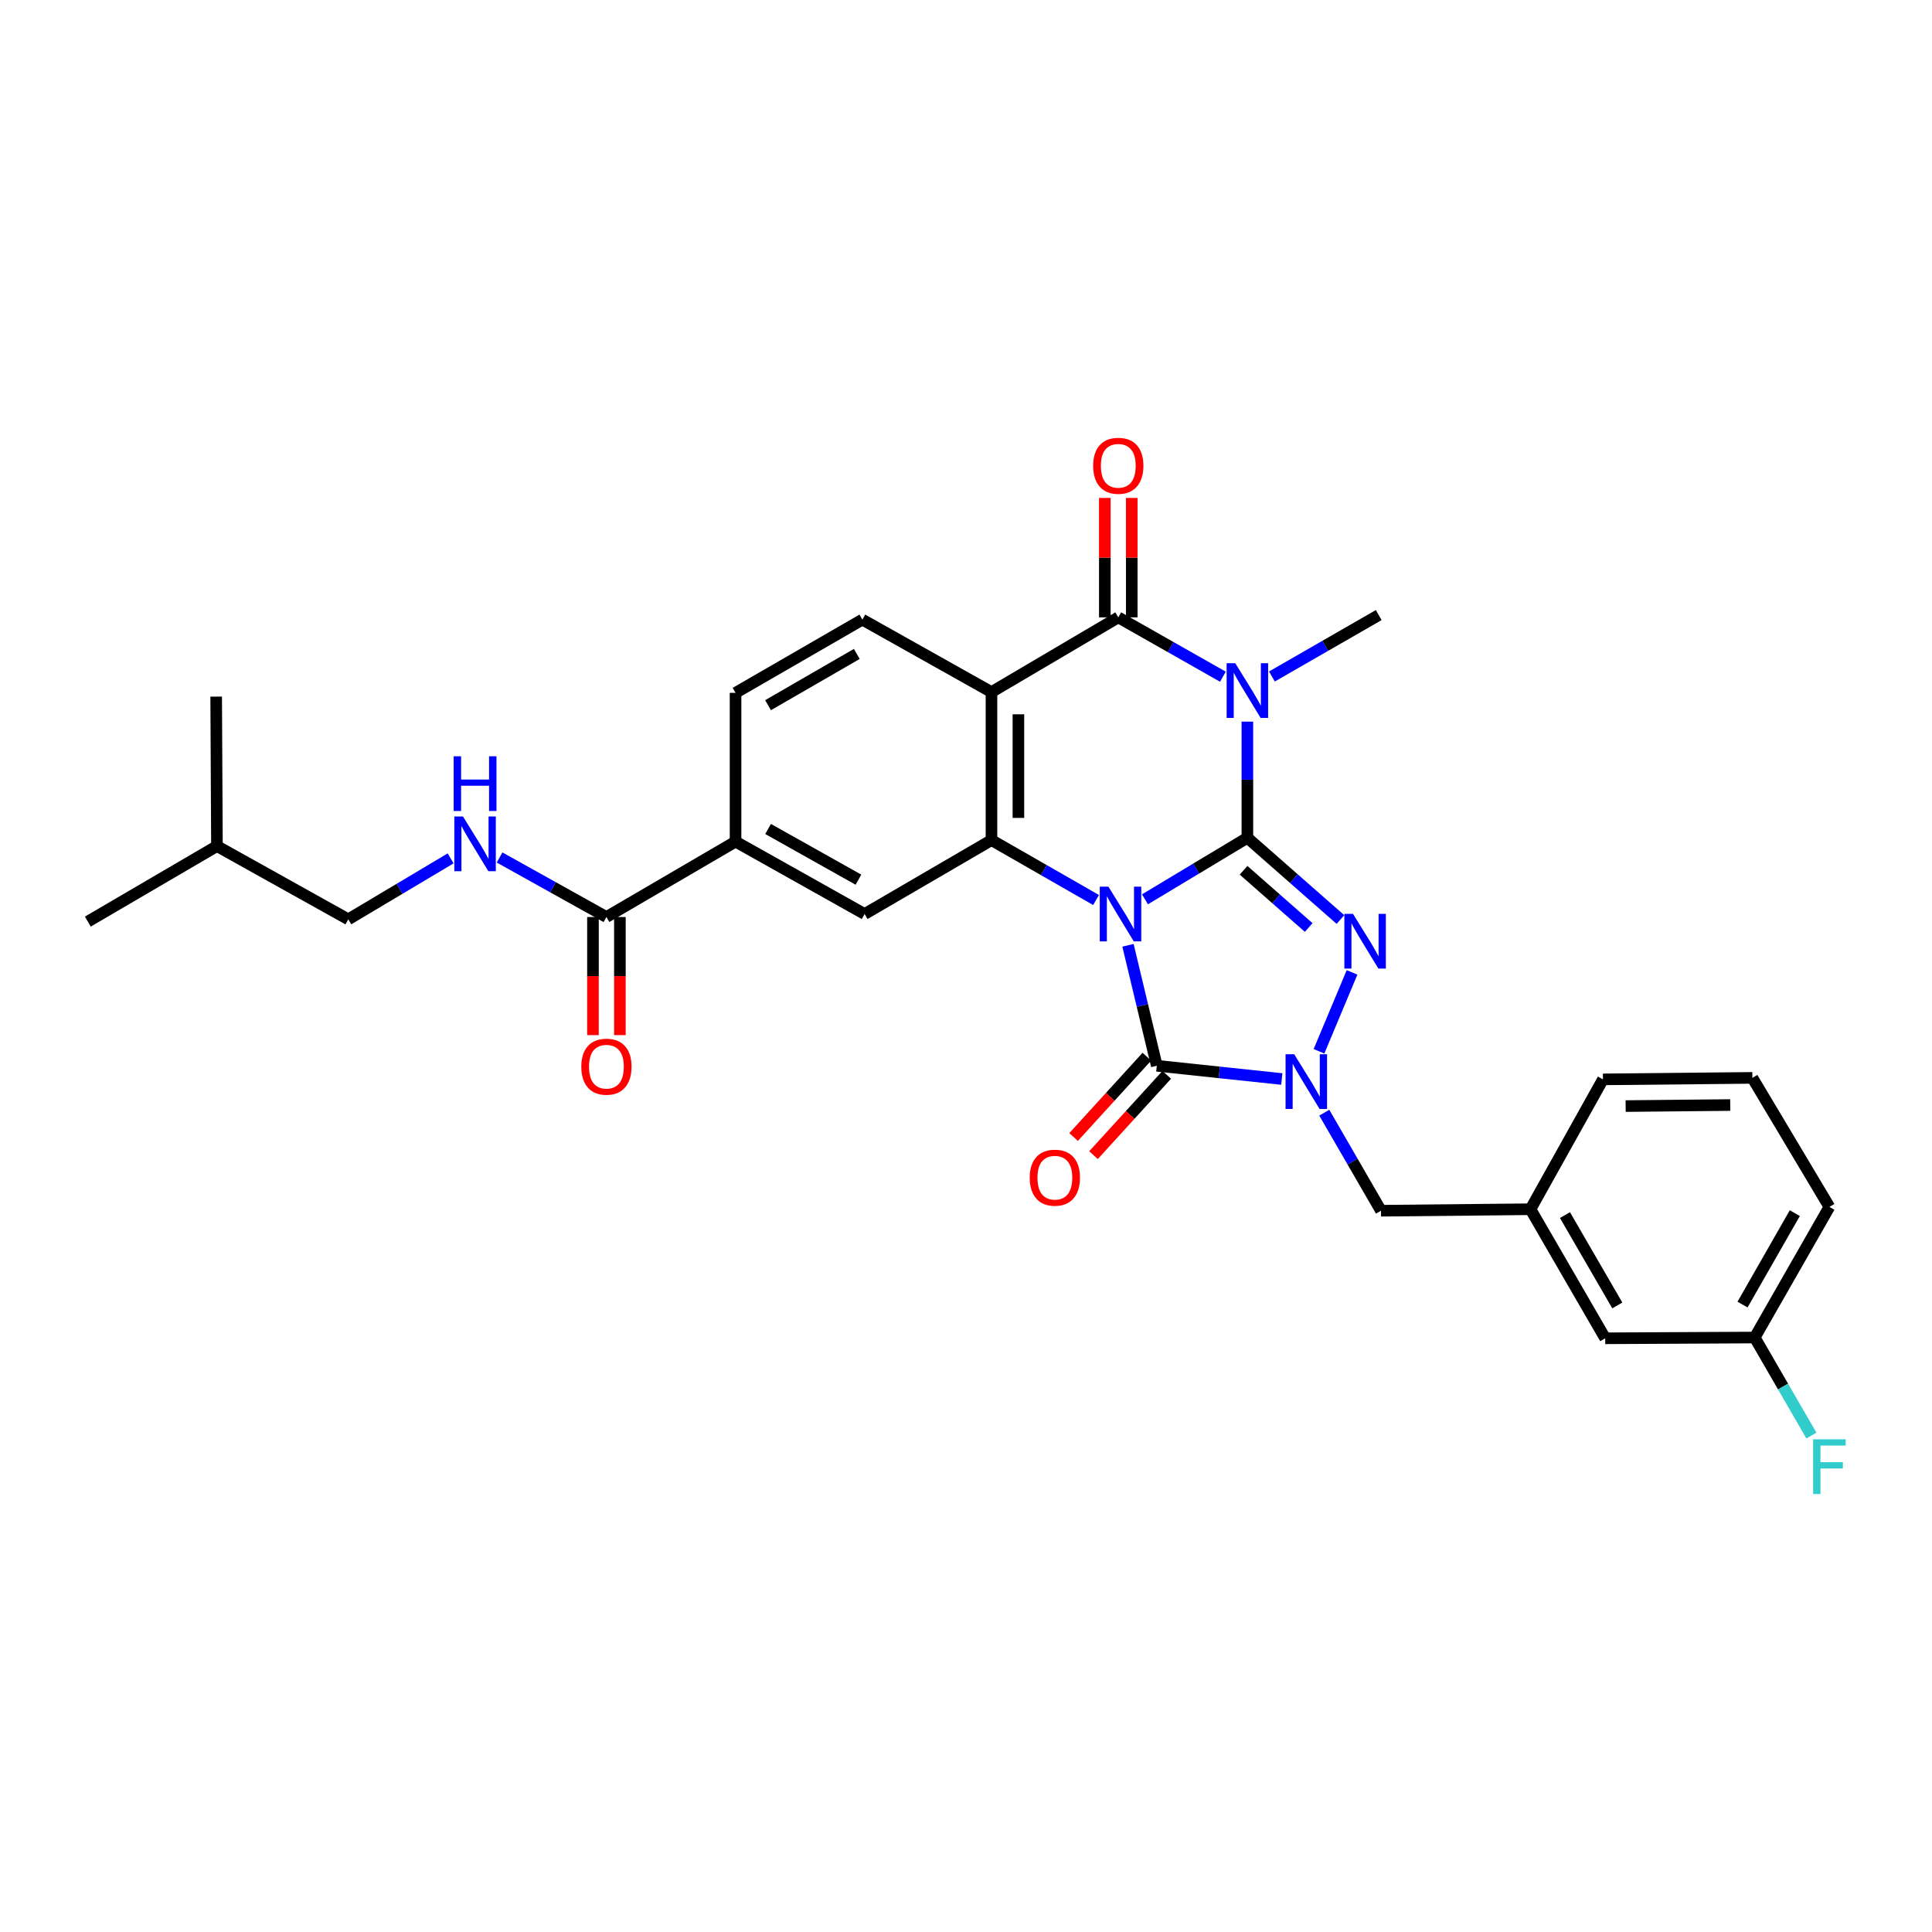 <?xml version='1.0' encoding='iso-8859-1'?>
<svg version='1.1' baseProfile='full'
              xmlns='http://www.w3.org/2000/svg'
                      xmlns:rdkit='http://www.rdkit.org/xml'
                      xmlns:xlink='http://www.w3.org/1999/xlink'
                  xml:space='preserve'
width='1000px' height='1000px' viewBox='0 0 1000 1000'>
<!-- END OF HEADER -->
<rect style='opacity:1.0;fill:#FFFFFF;stroke:none' width='1000' height='1000' x='0' y='0'> </rect>
<path class='bond-0' d='M 592.631,465.493 L 619.136,449.563' style='fill:none;fill-rule:evenodd;stroke:#0000FF;stroke-width:6px;stroke-linecap:butt;stroke-linejoin:miter;stroke-opacity:1' />
<path class='bond-0' d='M 619.136,449.563 L 645.641,433.633' style='fill:none;fill-rule:evenodd;stroke:#000000;stroke-width:6px;stroke-linecap:butt;stroke-linejoin:miter;stroke-opacity:1' />
<path class='bond-3' d='M 583.844,489.278 L 591.3,520.456' style='fill:none;fill-rule:evenodd;stroke:#0000FF;stroke-width:6px;stroke-linecap:butt;stroke-linejoin:miter;stroke-opacity:1' />
<path class='bond-3' d='M 591.3,520.456 L 598.756,551.635' style='fill:none;fill-rule:evenodd;stroke:#000000;stroke-width:6px;stroke-linecap:butt;stroke-linejoin:miter;stroke-opacity:1' />
<path class='bond-5' d='M 567.311,465.843 L 540.249,450.338' style='fill:none;fill-rule:evenodd;stroke:#0000FF;stroke-width:6px;stroke-linecap:butt;stroke-linejoin:miter;stroke-opacity:1' />
<path class='bond-5' d='M 540.249,450.338 L 513.188,434.834' style='fill:none;fill-rule:evenodd;stroke:#000000;stroke-width:6px;stroke-linecap:butt;stroke-linejoin:miter;stroke-opacity:1' />
<path class='bond-1' d='M 645.641,433.633 L 645.641,403.574' style='fill:none;fill-rule:evenodd;stroke:#000000;stroke-width:6px;stroke-linecap:butt;stroke-linejoin:miter;stroke-opacity:1' />
<path class='bond-1' d='M 645.641,403.574 L 645.641,373.516' style='fill:none;fill-rule:evenodd;stroke:#0000FF;stroke-width:6px;stroke-linecap:butt;stroke-linejoin:miter;stroke-opacity:1' />
<path class='bond-2' d='M 645.641,433.633 L 669.723,454.793' style='fill:none;fill-rule:evenodd;stroke:#000000;stroke-width:6px;stroke-linecap:butt;stroke-linejoin:miter;stroke-opacity:1' />
<path class='bond-2' d='M 669.723,454.793 L 693.806,475.952' style='fill:none;fill-rule:evenodd;stroke:#0000FF;stroke-width:6px;stroke-linecap:butt;stroke-linejoin:miter;stroke-opacity:1' />
<path class='bond-2' d='M 643.664,450.453 L 660.522,465.265' style='fill:none;fill-rule:evenodd;stroke:#000000;stroke-width:6px;stroke-linecap:butt;stroke-linejoin:miter;stroke-opacity:1' />
<path class='bond-2' d='M 660.522,465.265 L 677.38,480.077' style='fill:none;fill-rule:evenodd;stroke:#0000FF;stroke-width:6px;stroke-linecap:butt;stroke-linejoin:miter;stroke-opacity:1' />
<path class='bond-19' d='M 658.341,350.15 L 685.985,334.257' style='fill:none;fill-rule:evenodd;stroke:#0000FF;stroke-width:6px;stroke-linecap:butt;stroke-linejoin:miter;stroke-opacity:1' />
<path class='bond-19' d='M 685.985,334.257 L 713.629,318.365' style='fill:none;fill-rule:evenodd;stroke:#000000;stroke-width:6px;stroke-linecap:butt;stroke-linejoin:miter;stroke-opacity:1' />
<path class='bond-31' d='M 632.98,350.268 L 605.901,334.905' style='fill:none;fill-rule:evenodd;stroke:#0000FF;stroke-width:6px;stroke-linecap:butt;stroke-linejoin:miter;stroke-opacity:1' />
<path class='bond-31' d='M 605.901,334.905 L 578.822,319.542' style='fill:none;fill-rule:evenodd;stroke:#000000;stroke-width:6px;stroke-linecap:butt;stroke-linejoin:miter;stroke-opacity:1' />
<path class='bond-30' d='M 699.818,503.3 L 682.711,544.144' style='fill:none;fill-rule:evenodd;stroke:#0000FF;stroke-width:6px;stroke-linecap:butt;stroke-linejoin:miter;stroke-opacity:1' />
<path class='bond-4' d='M 598.756,551.635 L 631.104,555.064' style='fill:none;fill-rule:evenodd;stroke:#000000;stroke-width:6px;stroke-linecap:butt;stroke-linejoin:miter;stroke-opacity:1' />
<path class='bond-4' d='M 631.104,555.064 L 663.453,558.492' style='fill:none;fill-rule:evenodd;stroke:#0000FF;stroke-width:6px;stroke-linecap:butt;stroke-linejoin:miter;stroke-opacity:1' />
<path class='bond-14' d='M 593.606,546.938 L 574.648,567.725' style='fill:none;fill-rule:evenodd;stroke:#000000;stroke-width:6px;stroke-linecap:butt;stroke-linejoin:miter;stroke-opacity:1' />
<path class='bond-14' d='M 574.648,567.725 L 555.689,588.512' style='fill:none;fill-rule:evenodd;stroke:#FF0000;stroke-width:6px;stroke-linecap:butt;stroke-linejoin:miter;stroke-opacity:1' />
<path class='bond-14' d='M 603.906,556.332 L 584.947,577.119' style='fill:none;fill-rule:evenodd;stroke:#000000;stroke-width:6px;stroke-linecap:butt;stroke-linejoin:miter;stroke-opacity:1' />
<path class='bond-14' d='M 584.947,577.119 L 565.989,597.906' style='fill:none;fill-rule:evenodd;stroke:#FF0000;stroke-width:6px;stroke-linecap:butt;stroke-linejoin:miter;stroke-opacity:1' />
<path class='bond-12' d='M 685.446,575.927 L 700.122,601.299' style='fill:none;fill-rule:evenodd;stroke:#0000FF;stroke-width:6px;stroke-linecap:butt;stroke-linejoin:miter;stroke-opacity:1' />
<path class='bond-12' d='M 700.122,601.299 L 714.798,626.671' style='fill:none;fill-rule:evenodd;stroke:#000000;stroke-width:6px;stroke-linecap:butt;stroke-linejoin:miter;stroke-opacity:1' />
<path class='bond-7' d='M 513.188,434.834 L 513.188,358.226' style='fill:none;fill-rule:evenodd;stroke:#000000;stroke-width:6px;stroke-linecap:butt;stroke-linejoin:miter;stroke-opacity:1' />
<path class='bond-7' d='M 527.128,423.342 L 527.128,369.717' style='fill:none;fill-rule:evenodd;stroke:#000000;stroke-width:6px;stroke-linecap:butt;stroke-linejoin:miter;stroke-opacity:1' />
<path class='bond-8' d='M 513.188,434.834 L 447.522,473.099' style='fill:none;fill-rule:evenodd;stroke:#000000;stroke-width:6px;stroke-linecap:butt;stroke-linejoin:miter;stroke-opacity:1' />
<path class='bond-6' d='M 578.822,319.542 L 513.188,358.226' style='fill:none;fill-rule:evenodd;stroke:#000000;stroke-width:6px;stroke-linecap:butt;stroke-linejoin:miter;stroke-opacity:1' />
<path class='bond-15' d='M 585.792,319.542 L 585.792,288.636' style='fill:none;fill-rule:evenodd;stroke:#000000;stroke-width:6px;stroke-linecap:butt;stroke-linejoin:miter;stroke-opacity:1' />
<path class='bond-15' d='M 585.792,288.636 L 585.792,257.729' style='fill:none;fill-rule:evenodd;stroke:#FF0000;stroke-width:6px;stroke-linecap:butt;stroke-linejoin:miter;stroke-opacity:1' />
<path class='bond-15' d='M 571.852,319.542 L 571.852,288.636' style='fill:none;fill-rule:evenodd;stroke:#000000;stroke-width:6px;stroke-linecap:butt;stroke-linejoin:miter;stroke-opacity:1' />
<path class='bond-15' d='M 571.852,288.636 L 571.852,257.729' style='fill:none;fill-rule:evenodd;stroke:#FF0000;stroke-width:6px;stroke-linecap:butt;stroke-linejoin:miter;stroke-opacity:1' />
<path class='bond-11' d='M 513.188,358.226 L 446.353,320.712' style='fill:none;fill-rule:evenodd;stroke:#000000;stroke-width:6px;stroke-linecap:butt;stroke-linejoin:miter;stroke-opacity:1' />
<path class='bond-10' d='M 447.522,473.099 L 380.719,435.608' style='fill:none;fill-rule:evenodd;stroke:#000000;stroke-width:6px;stroke-linecap:butt;stroke-linejoin:miter;stroke-opacity:1' />
<path class='bond-10' d='M 444.324,455.319 L 397.562,429.075' style='fill:none;fill-rule:evenodd;stroke:#000000;stroke-width:6px;stroke-linecap:butt;stroke-linejoin:miter;stroke-opacity:1' />
<path class='bond-9' d='M 313.884,474.648 L 380.719,435.608' style='fill:none;fill-rule:evenodd;stroke:#000000;stroke-width:6px;stroke-linecap:butt;stroke-linejoin:miter;stroke-opacity:1' />
<path class='bond-13' d='M 313.884,474.648 L 286.233,459.239' style='fill:none;fill-rule:evenodd;stroke:#000000;stroke-width:6px;stroke-linecap:butt;stroke-linejoin:miter;stroke-opacity:1' />
<path class='bond-13' d='M 286.233,459.239 L 258.582,443.831' style='fill:none;fill-rule:evenodd;stroke:#0000FF;stroke-width:6px;stroke-linecap:butt;stroke-linejoin:miter;stroke-opacity:1' />
<path class='bond-17' d='M 306.914,474.648 L 306.914,505.212' style='fill:none;fill-rule:evenodd;stroke:#000000;stroke-width:6px;stroke-linecap:butt;stroke-linejoin:miter;stroke-opacity:1' />
<path class='bond-17' d='M 306.914,505.212 L 306.914,535.776' style='fill:none;fill-rule:evenodd;stroke:#FF0000;stroke-width:6px;stroke-linecap:butt;stroke-linejoin:miter;stroke-opacity:1' />
<path class='bond-17' d='M 320.854,474.648 L 320.854,505.212' style='fill:none;fill-rule:evenodd;stroke:#000000;stroke-width:6px;stroke-linecap:butt;stroke-linejoin:miter;stroke-opacity:1' />
<path class='bond-17' d='M 320.854,505.212 L 320.854,535.776' style='fill:none;fill-rule:evenodd;stroke:#FF0000;stroke-width:6px;stroke-linecap:butt;stroke-linejoin:miter;stroke-opacity:1' />
<path class='bond-16' d='M 380.719,435.608 L 380.719,358.621' style='fill:none;fill-rule:evenodd;stroke:#000000;stroke-width:6px;stroke-linecap:butt;stroke-linejoin:miter;stroke-opacity:1' />
<path class='bond-32' d='M 446.353,320.712 L 380.719,358.621' style='fill:none;fill-rule:evenodd;stroke:#000000;stroke-width:6px;stroke-linecap:butt;stroke-linejoin:miter;stroke-opacity:1' />
<path class='bond-32' d='M 443.48,338.469 L 397.536,365.005' style='fill:none;fill-rule:evenodd;stroke:#000000;stroke-width:6px;stroke-linecap:butt;stroke-linejoin:miter;stroke-opacity:1' />
<path class='bond-18' d='M 714.798,626.671 L 792.165,625.897' style='fill:none;fill-rule:evenodd;stroke:#000000;stroke-width:6px;stroke-linecap:butt;stroke-linejoin:miter;stroke-opacity:1' />
<path class='bond-21' d='M 233.247,444.297 L 206.762,460.072' style='fill:none;fill-rule:evenodd;stroke:#0000FF;stroke-width:6px;stroke-linecap:butt;stroke-linejoin:miter;stroke-opacity:1' />
<path class='bond-21' d='M 206.762,460.072 L 180.277,475.848' style='fill:none;fill-rule:evenodd;stroke:#000000;stroke-width:6px;stroke-linecap:butt;stroke-linejoin:miter;stroke-opacity:1' />
<path class='bond-20' d='M 792.165,625.897 L 830.849,692.7' style='fill:none;fill-rule:evenodd;stroke:#000000;stroke-width:6px;stroke-linecap:butt;stroke-linejoin:miter;stroke-opacity:1' />
<path class='bond-20' d='M 810.031,628.932 L 837.11,675.694' style='fill:none;fill-rule:evenodd;stroke:#000000;stroke-width:6px;stroke-linecap:butt;stroke-linejoin:miter;stroke-opacity:1' />
<path class='bond-25' d='M 792.165,625.897 L 829.687,558.683' style='fill:none;fill-rule:evenodd;stroke:#000000;stroke-width:6px;stroke-linecap:butt;stroke-linejoin:miter;stroke-opacity:1' />
<path class='bond-22' d='M 830.849,692.7 L 908.231,692.305' style='fill:none;fill-rule:evenodd;stroke:#000000;stroke-width:6px;stroke-linecap:butt;stroke-linejoin:miter;stroke-opacity:1' />
<path class='bond-26' d='M 180.277,475.848 L 112.289,437.931' style='fill:none;fill-rule:evenodd;stroke:#000000;stroke-width:6px;stroke-linecap:butt;stroke-linejoin:miter;stroke-opacity:1' />
<path class='bond-23' d='M 908.231,692.305 L 922.908,717.677' style='fill:none;fill-rule:evenodd;stroke:#000000;stroke-width:6px;stroke-linecap:butt;stroke-linejoin:miter;stroke-opacity:1' />
<path class='bond-23' d='M 922.908,717.677 L 937.584,743.049' style='fill:none;fill-rule:evenodd;stroke:#33CCCC;stroke-width:6px;stroke-linecap:butt;stroke-linejoin:miter;stroke-opacity:1' />
<path class='bond-33' d='M 908.231,692.305 L 946.891,624.696' style='fill:none;fill-rule:evenodd;stroke:#000000;stroke-width:6px;stroke-linecap:butt;stroke-linejoin:miter;stroke-opacity:1' />
<path class='bond-33' d='M 901.929,675.244 L 928.991,627.918' style='fill:none;fill-rule:evenodd;stroke:#000000;stroke-width:6px;stroke-linecap:butt;stroke-linejoin:miter;stroke-opacity:1' />
<path class='bond-24' d='M 907.031,557.908 L 829.687,558.683' style='fill:none;fill-rule:evenodd;stroke:#000000;stroke-width:6px;stroke-linecap:butt;stroke-linejoin:miter;stroke-opacity:1' />
<path class='bond-24' d='M 895.569,571.964 L 841.428,572.506' style='fill:none;fill-rule:evenodd;stroke:#000000;stroke-width:6px;stroke-linecap:butt;stroke-linejoin:miter;stroke-opacity:1' />
<path class='bond-27' d='M 907.031,557.908 L 946.891,624.696' style='fill:none;fill-rule:evenodd;stroke:#000000;stroke-width:6px;stroke-linecap:butt;stroke-linejoin:miter;stroke-opacity:1' />
<path class='bond-28' d='M 112.289,437.931 L 111.894,360.572' style='fill:none;fill-rule:evenodd;stroke:#000000;stroke-width:6px;stroke-linecap:butt;stroke-linejoin:miter;stroke-opacity:1' />
<path class='bond-29' d='M 112.289,437.931 L 45.455,477.018' style='fill:none;fill-rule:evenodd;stroke:#000000;stroke-width:6px;stroke-linecap:butt;stroke-linejoin:miter;stroke-opacity:1' />
<path  class='atom-0' d='M 573.716 458.939
L 582.996 473.939
Q 583.916 475.419, 585.396 478.099
Q 586.876 480.779, 586.956 480.939
L 586.956 458.939
L 590.716 458.939
L 590.716 487.259
L 586.836 487.259
L 576.876 470.859
Q 575.716 468.939, 574.476 466.739
Q 573.276 464.539, 572.916 463.859
L 572.916 487.259
L 569.236 487.259
L 569.236 458.939
L 573.716 458.939
' fill='#0000FF'/>
<path  class='atom-2' d='M 639.381 343.291
L 648.661 358.291
Q 649.581 359.771, 651.061 362.451
Q 652.541 365.131, 652.621 365.291
L 652.621 343.291
L 656.381 343.291
L 656.381 371.611
L 652.501 371.611
L 642.541 355.211
Q 641.381 353.291, 640.141 351.091
Q 638.941 348.891, 638.581 348.211
L 638.581 371.611
L 634.901 371.611
L 634.901 343.291
L 639.381 343.291
' fill='#0000FF'/>
<path  class='atom-3' d='M 700.314 473.01
L 709.594 488.01
Q 710.514 489.49, 711.994 492.17
Q 713.474 494.85, 713.554 495.01
L 713.554 473.01
L 717.314 473.01
L 717.314 501.33
L 713.434 501.33
L 703.474 484.93
Q 702.314 483.01, 701.074 480.81
Q 699.874 478.61, 699.514 477.93
L 699.514 501.33
L 695.834 501.33
L 695.834 473.01
L 700.314 473.01
' fill='#0000FF'/>
<path  class='atom-5' d='M 669.878 545.677
L 679.158 560.677
Q 680.078 562.157, 681.558 564.837
Q 683.038 567.517, 683.118 567.677
L 683.118 545.677
L 686.878 545.677
L 686.878 573.997
L 682.998 573.997
L 673.038 557.597
Q 671.878 555.677, 670.638 553.477
Q 669.438 551.277, 669.078 550.597
L 669.078 573.997
L 665.398 573.997
L 665.398 545.677
L 669.878 545.677
' fill='#0000FF'/>
<path  class='atom-14' d='M 239.636 422.602
L 248.916 437.602
Q 249.836 439.082, 251.316 441.762
Q 252.796 444.442, 252.876 444.602
L 252.876 422.602
L 256.636 422.602
L 256.636 450.922
L 252.756 450.922
L 242.796 434.522
Q 241.636 432.602, 240.396 430.402
Q 239.196 428.202, 238.836 427.522
L 238.836 450.922
L 235.156 450.922
L 235.156 422.602
L 239.636 422.602
' fill='#0000FF'/>
<path  class='atom-14' d='M 234.816 391.45
L 238.656 391.45
L 238.656 403.49
L 253.136 403.49
L 253.136 391.45
L 256.976 391.45
L 256.976 419.77
L 253.136 419.77
L 253.136 406.69
L 238.656 406.69
L 238.656 419.77
L 234.816 419.77
L 234.816 391.45
' fill='#0000FF'/>
<path  class='atom-15' d='M 532.993 609.566
Q 532.993 602.766, 536.353 598.966
Q 539.713 595.166, 545.993 595.166
Q 552.273 595.166, 555.633 598.966
Q 558.993 602.766, 558.993 609.566
Q 558.993 616.446, 555.593 620.366
Q 552.193 624.246, 545.993 624.246
Q 539.753 624.246, 536.353 620.366
Q 532.993 616.486, 532.993 609.566
M 545.993 621.046
Q 550.313 621.046, 552.633 618.166
Q 554.993 615.246, 554.993 609.566
Q 554.993 604.006, 552.633 601.206
Q 550.313 598.366, 545.993 598.366
Q 541.673 598.366, 539.313 601.166
Q 536.993 603.966, 536.993 609.566
Q 536.993 615.286, 539.313 618.166
Q 541.673 621.046, 545.993 621.046
' fill='#FF0000'/>
<path  class='atom-16' d='M 565.822 241.086
Q 565.822 234.286, 569.182 230.486
Q 572.542 226.686, 578.822 226.686
Q 585.102 226.686, 588.462 230.486
Q 591.822 234.286, 591.822 241.086
Q 591.822 247.966, 588.422 251.886
Q 585.022 255.766, 578.822 255.766
Q 572.582 255.766, 569.182 251.886
Q 565.822 248.006, 565.822 241.086
M 578.822 252.566
Q 583.142 252.566, 585.462 249.686
Q 587.822 246.766, 587.822 241.086
Q 587.822 235.526, 585.462 232.726
Q 583.142 229.886, 578.822 229.886
Q 574.502 229.886, 572.142 232.686
Q 569.822 235.486, 569.822 241.086
Q 569.822 246.806, 572.142 249.686
Q 574.502 252.566, 578.822 252.566
' fill='#FF0000'/>
<path  class='atom-18' d='M 300.884 552.11
Q 300.884 545.31, 304.244 541.51
Q 307.604 537.71, 313.884 537.71
Q 320.164 537.71, 323.524 541.51
Q 326.884 545.31, 326.884 552.11
Q 326.884 558.99, 323.484 562.91
Q 320.084 566.79, 313.884 566.79
Q 307.644 566.79, 304.244 562.91
Q 300.884 559.03, 300.884 552.11
M 313.884 563.59
Q 318.204 563.59, 320.524 560.71
Q 322.884 557.79, 322.884 552.11
Q 322.884 546.55, 320.524 543.75
Q 318.204 540.91, 313.884 540.91
Q 309.564 540.91, 307.204 543.71
Q 304.884 546.51, 304.884 552.11
Q 304.884 557.83, 307.204 560.71
Q 309.564 563.59, 313.884 563.59
' fill='#FF0000'/>
<path  class='atom-24' d='M 938.471 744.98
L 955.311 744.98
L 955.311 748.22
L 942.271 748.22
L 942.271 756.82
L 953.871 756.82
L 953.871 760.1
L 942.271 760.1
L 942.271 773.3
L 938.471 773.3
L 938.471 744.98
' fill='#33CCCC'/>
</svg>
